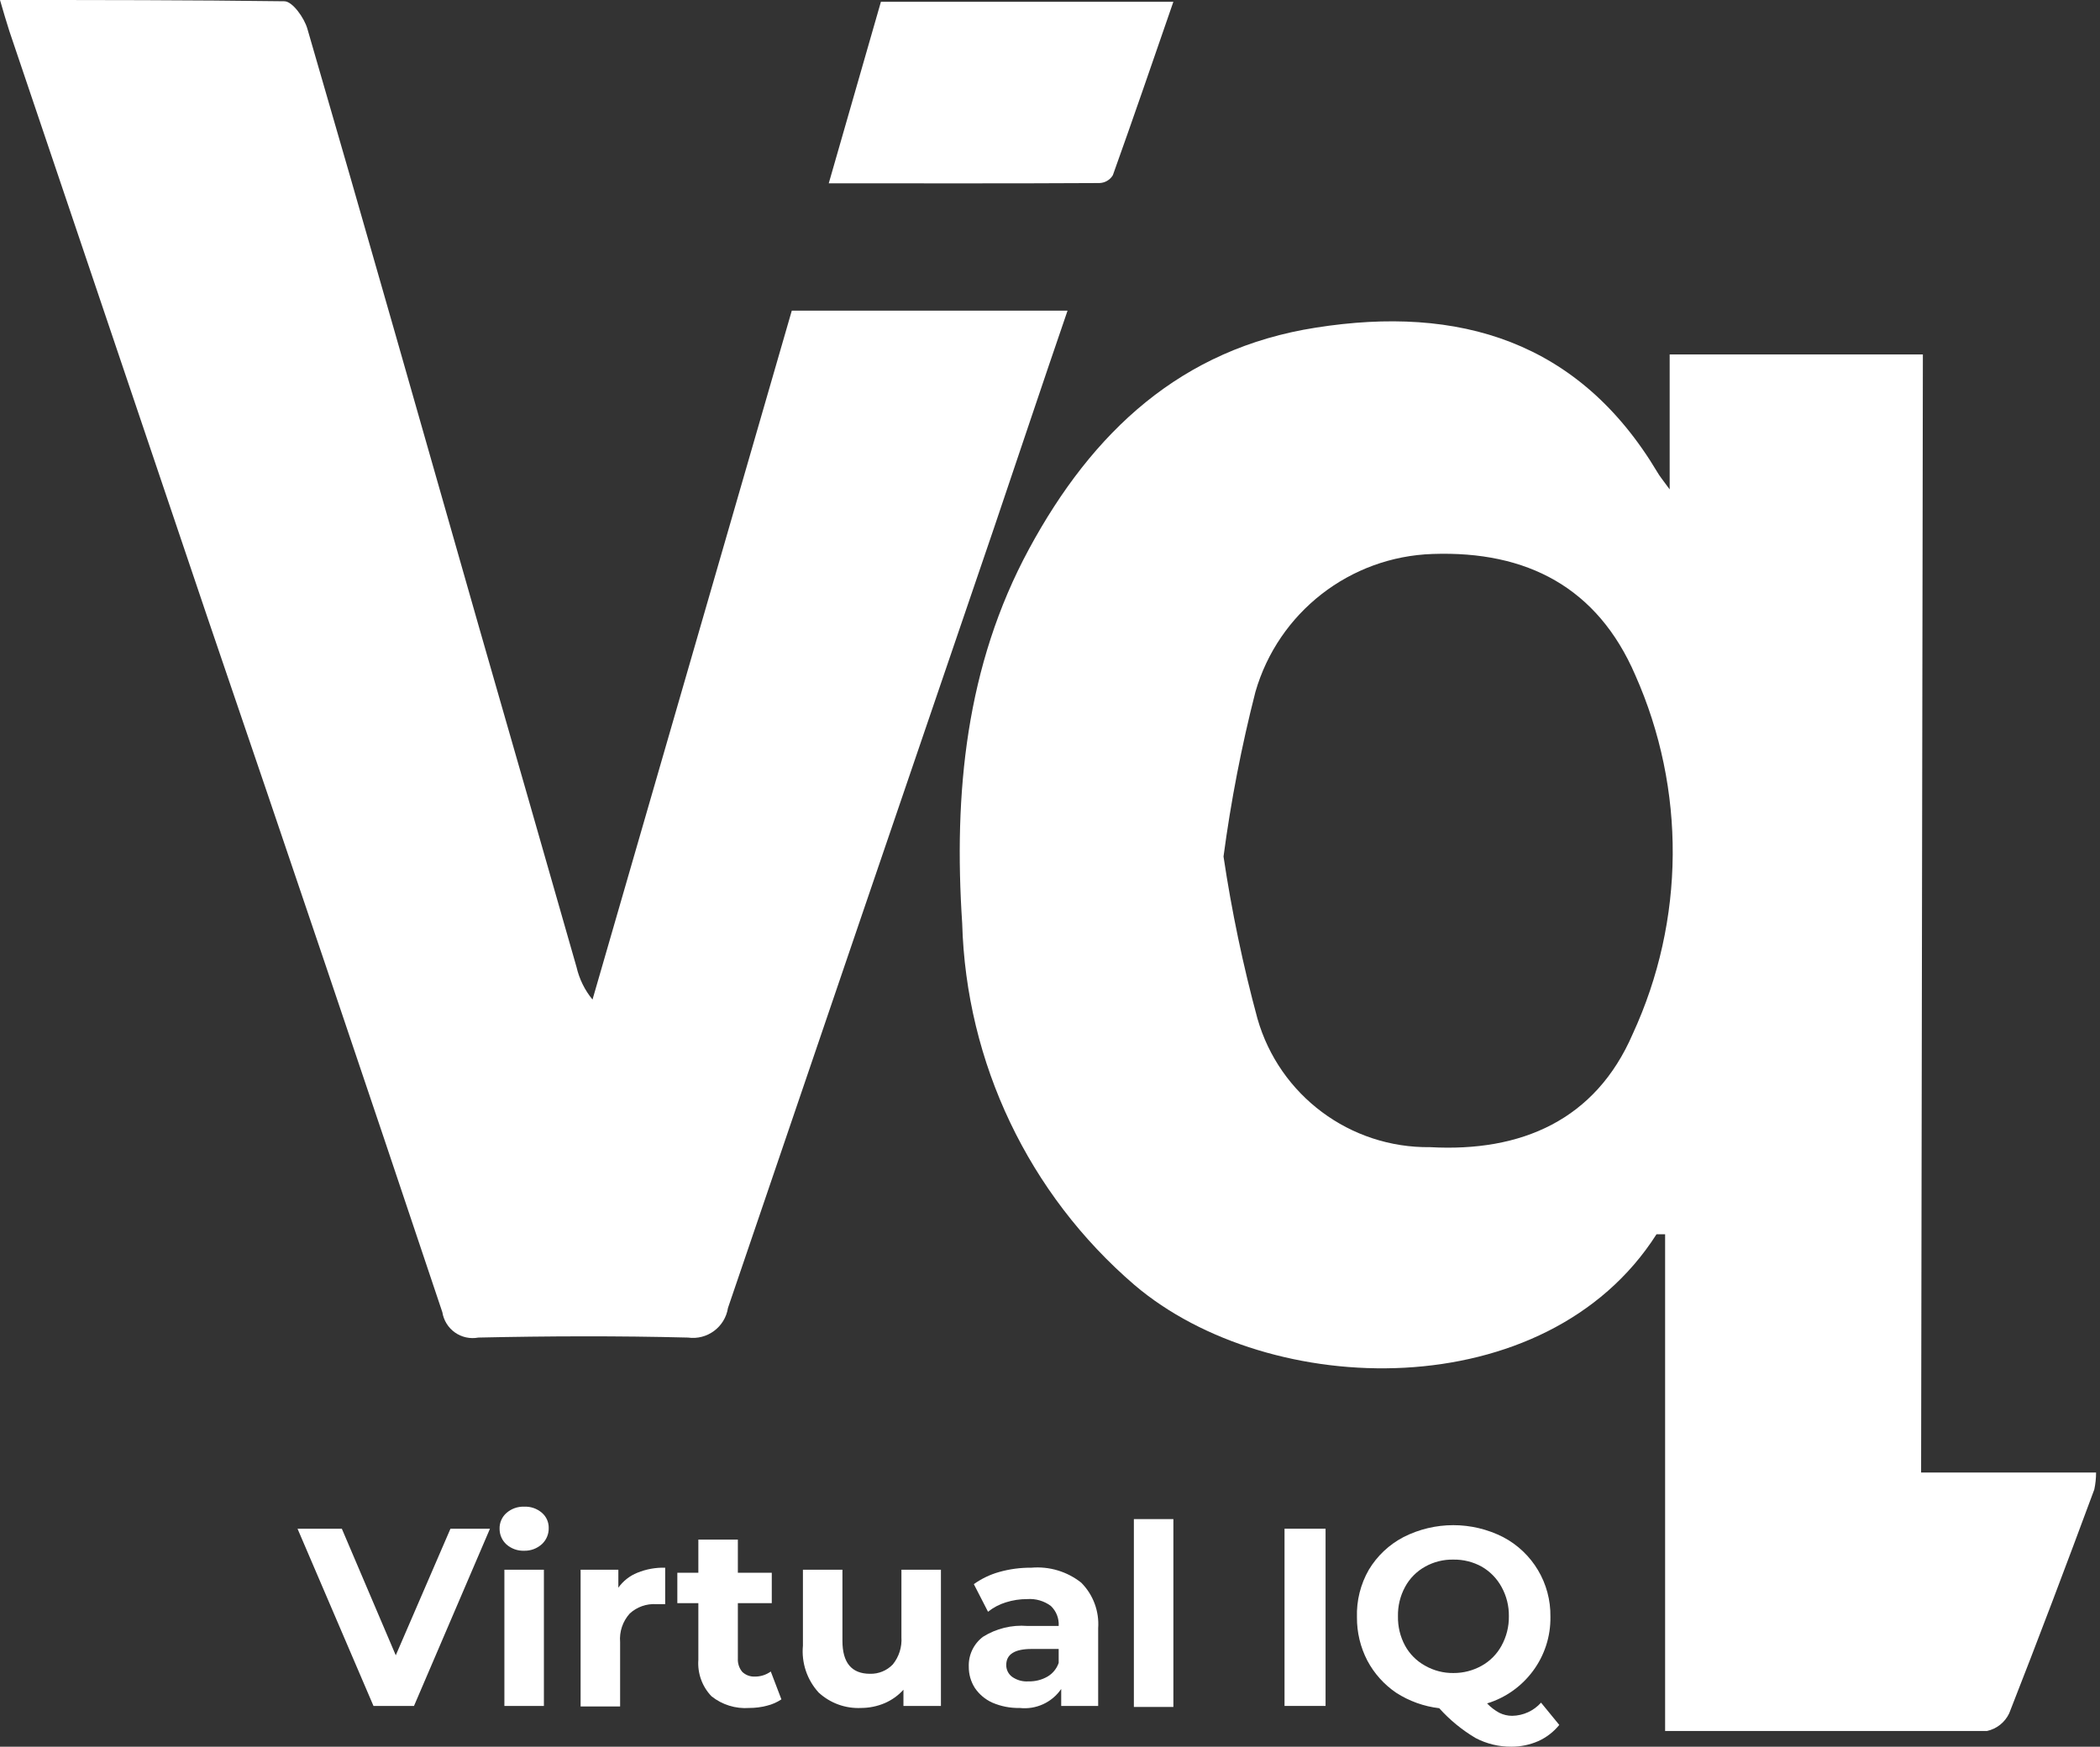 <svg xmlns="http://www.w3.org/2000/svg" xmlns:xlink="http://www.w3.org/1999/xlink" width="113px" height="94px" viewBox="0 0 113 94"><rect x="0" y="0" width="113" height="94" fill="#333333" stroke="none"/><title>Logo</title><g id="Page-1" stroke="none" stroke-width="1" fill="none" fill-rule="evenodd"><g id="VIQ-Home-Copy-6" transform="translate(-664, -54)" fill="#FFFFFF" fill-rule="nonzero"><g id="Group-14" transform="translate(572, 54)"><g id="Logo" transform="translate(92, 0)"><path d="M103.374,79.244 L112.789,79.244 C112.789,79.551 112.757,79.856 112.693,80.157 C111.181,84.244 109.682,88.209 108.115,92.201 C107.886,92.688 107.443,93.041 106.916,93.155 C101.207,93.155 95.485,93.155 89.599,93.155 L89.599,66.423 C89.326,66.423 89.163,66.423 89.136,66.423 C83.195,75.742 68.316,75.347 61.041,69.148 C55.349,64.257 51.985,57.192 51.775,49.691 C51.312,42.701 51.966,35.834 55.373,29.539 C58.779,23.244 63.548,18.762 70.81,17.631 C78.494,16.418 84.966,18.339 89.19,25.424 C89.299,25.615 89.435,25.779 89.844,26.337 L89.844,19.075 L103.469,19.075 L103.374,79.244 Z M65.837,46.094 C66.276,49.033 66.885,51.945 67.662,54.814 C68.843,58.954 72.65,61.79 76.955,61.735 C81.86,62.008 85.852,60.278 87.855,55.645 C90.678,49.525 90.728,42.484 87.991,36.325 C85.961,31.624 82.173,29.635 77.091,29.812 C72.638,29.957 68.786,32.956 67.553,37.237 C66.808,40.153 66.234,43.111 65.837,46.094 L65.837,46.094 Z" id="Shape"></path><path d="M0,0 C5.191,0 10.246,0 15.301,0.068 C15.737,0.068 16.377,0.967 16.541,1.553 C19.675,12.317 22.727,23.081 25.806,33.858 C27.55,39.917 29.289,45.98 31.024,52.048 C31.172,52.688 31.465,53.285 31.883,53.792 L42.606,16.718 L57.444,16.718 C56.081,20.683 54.8,24.539 53.492,28.395 C48.714,42.383 43.941,56.381 39.172,70.387 C39.011,71.418 38.052,72.128 37.019,71.982 C33.259,71.886 29.498,71.9 25.738,71.982 C25.3,72.064 24.847,71.966 24.482,71.71 C24.118,71.453 23.873,71.059 23.803,70.619 C19.625,58.138 15.41,45.671 11.159,33.218 C7.607,22.709 4.056,12.194 0.504,1.676 C0.341,1.172 0.191,0.654 0,0 Z" id="Path"></path><path d="M44.595,9.865 L47.402,0.095 L63.139,0.095 C62.049,3.243 60.986,6.349 59.882,9.429 C59.729,9.683 59.457,9.842 59.16,9.851 C54.392,9.878 49.609,9.865 44.595,9.865 Z" id="Path"></path><polygon id="Path" points="26.365 82.269 22.277 91.806 20.097 91.806 16.01 82.269 18.394 82.269 21.296 89.081 24.239 82.269"></polygon><path d="M27.25,83.113 C27.013,82.897 26.88,82.59 26.882,82.269 C26.874,81.946 27.009,81.637 27.25,81.424 C27.513,81.192 27.854,81.07 28.204,81.083 C28.552,81.066 28.893,81.183 29.158,81.41 C29.397,81.614 29.531,81.914 29.526,82.228 C29.535,82.558 29.4,82.876 29.158,83.1 C28.898,83.336 28.556,83.463 28.204,83.454 C27.854,83.467 27.513,83.345 27.25,83.113 Z M27.141,84.476 L29.267,84.476 L29.267,91.806 L27.141,91.806 L27.141,84.476 Z" id="Shape"></path><path d="M34.294,84.639 C34.77,84.445 35.28,84.352 35.793,84.367 L35.793,86.329 L35.316,86.329 C34.791,86.295 34.274,86.477 33.886,86.833 C33.508,87.253 33.32,87.81 33.368,88.373 L33.368,91.833 L31.242,91.833 L31.242,84.476 L33.273,84.476 L33.273,85.443 C33.529,85.083 33.884,84.804 34.294,84.639 L34.294,84.639 Z" id="Path"></path><path d="M42.047,91.452 C41.811,91.611 41.548,91.726 41.271,91.793 C40.959,91.875 40.639,91.916 40.317,91.915 C39.585,91.969 38.86,91.745 38.287,91.288 C37.783,90.765 37.525,90.051 37.578,89.326 L37.578,86.274 L36.447,86.274 L36.447,84.639 L37.578,84.639 L37.578,82.854 L39.704,82.854 L39.704,84.639 L41.529,84.639 L41.529,86.274 L39.704,86.274 L39.704,89.258 C39.69,89.515 39.773,89.768 39.935,89.967 C40.117,90.144 40.363,90.238 40.617,90.226 C40.925,90.23 41.226,90.134 41.475,89.953 L42.047,91.452 Z" id="Path"></path><path d="M50.631,84.476 L50.631,91.806 L48.614,91.806 L48.614,90.934 C48.334,91.244 47.99,91.49 47.606,91.656 C47.205,91.826 46.774,91.914 46.339,91.915 C45.495,91.956 44.671,91.657 44.05,91.084 C43.426,90.4 43.119,89.485 43.205,88.563 L43.205,84.476 L45.331,84.476 L45.331,88.304 C45.331,89.476 45.821,90.076 46.816,90.076 C47.278,90.088 47.723,89.905 48.042,89.572 C48.377,89.157 48.542,88.631 48.505,88.1 L48.505,84.476 L50.631,84.476 Z" id="Path"></path><path d="M58.179,85.171 C58.824,85.818 59.156,86.712 59.092,87.623 L59.092,91.806 L57.103,91.806 L57.103,90.893 C56.604,91.621 55.745,92.014 54.868,91.915 C54.363,91.927 53.861,91.829 53.397,91.629 C53.016,91.458 52.691,91.184 52.457,90.839 C52.239,90.497 52.125,90.099 52.13,89.694 C52.106,89.066 52.391,88.465 52.893,88.086 C53.604,87.64 54.44,87.435 55.277,87.501 L56.967,87.501 C56.993,87.097 56.838,86.702 56.544,86.424 C56.18,86.154 55.73,86.023 55.277,86.056 C54.884,86.054 54.493,86.114 54.119,86.233 C53.772,86.34 53.449,86.511 53.165,86.738 L52.402,85.252 C52.815,84.956 53.276,84.735 53.765,84.598 C54.327,84.439 54.91,84.361 55.495,84.367 C56.46,84.283 57.42,84.571 58.179,85.171 Z M56.367,90.226 C56.649,90.06 56.861,89.799 56.967,89.49 L56.967,88.74 L55.509,88.74 C54.6,88.74 54.146,89.027 54.146,89.599 C54.141,89.85 54.258,90.089 54.46,90.239 C54.718,90.421 55.031,90.508 55.345,90.484 C55.703,90.494 56.057,90.405 56.367,90.226 L56.367,90.226 Z" id="Shape"></path><polygon id="Path" points="61.013 81.751 63.139 81.751 63.139 91.861 61.013 91.861"></polygon><polygon id="Path" points="69.12 82.269 71.328 82.269 71.328 91.806 69.12 91.806"></polygon><path d="M83.904,92.828 C83.6,93.203 83.213,93.502 82.773,93.7 C82.317,93.899 81.825,94.001 81.328,94 C80.66,94.005 80,93.846 79.407,93.537 C78.675,93.104 78.013,92.562 77.445,91.929 C76.62,91.832 75.828,91.548 75.129,91.098 C74.478,90.656 73.945,90.062 73.576,89.367 C73.203,88.648 73.011,87.848 73.017,87.037 C72.988,86.141 73.21,85.253 73.657,84.476 C74.106,83.729 74.752,83.121 75.524,82.718 C77.207,81.864 79.196,81.864 80.879,82.718 C82.471,83.552 83.457,85.213 83.427,87.01 C83.444,88.059 83.113,89.084 82.487,89.926 C81.872,90.756 81.008,91.368 80.02,91.67 C80.21,91.872 80.431,92.042 80.674,92.174 C80.89,92.282 81.128,92.338 81.369,92.338 C81.963,92.329 82.527,92.072 82.923,91.629 L83.904,92.828 Z M75.606,88.563 C75.855,89.017 76.228,89.39 76.682,89.64 C77.147,89.905 77.673,90.042 78.208,90.035 C78.743,90.038 79.269,89.902 79.734,89.64 C80.183,89.388 80.551,89.015 80.797,88.563 C81.063,88.079 81.199,87.535 81.192,86.983 C81.201,86.431 81.065,85.886 80.797,85.402 C80.549,84.948 80.182,84.571 79.734,84.312 C79.268,84.054 78.742,83.922 78.208,83.931 C77.675,83.919 77.148,84.051 76.682,84.312 C76.227,84.565 75.853,84.944 75.606,85.402 C75.343,85.887 75.212,86.432 75.224,86.983 C75.213,87.534 75.344,88.078 75.606,88.563 Z" id="Shape"></path></g></g></g></g></svg>